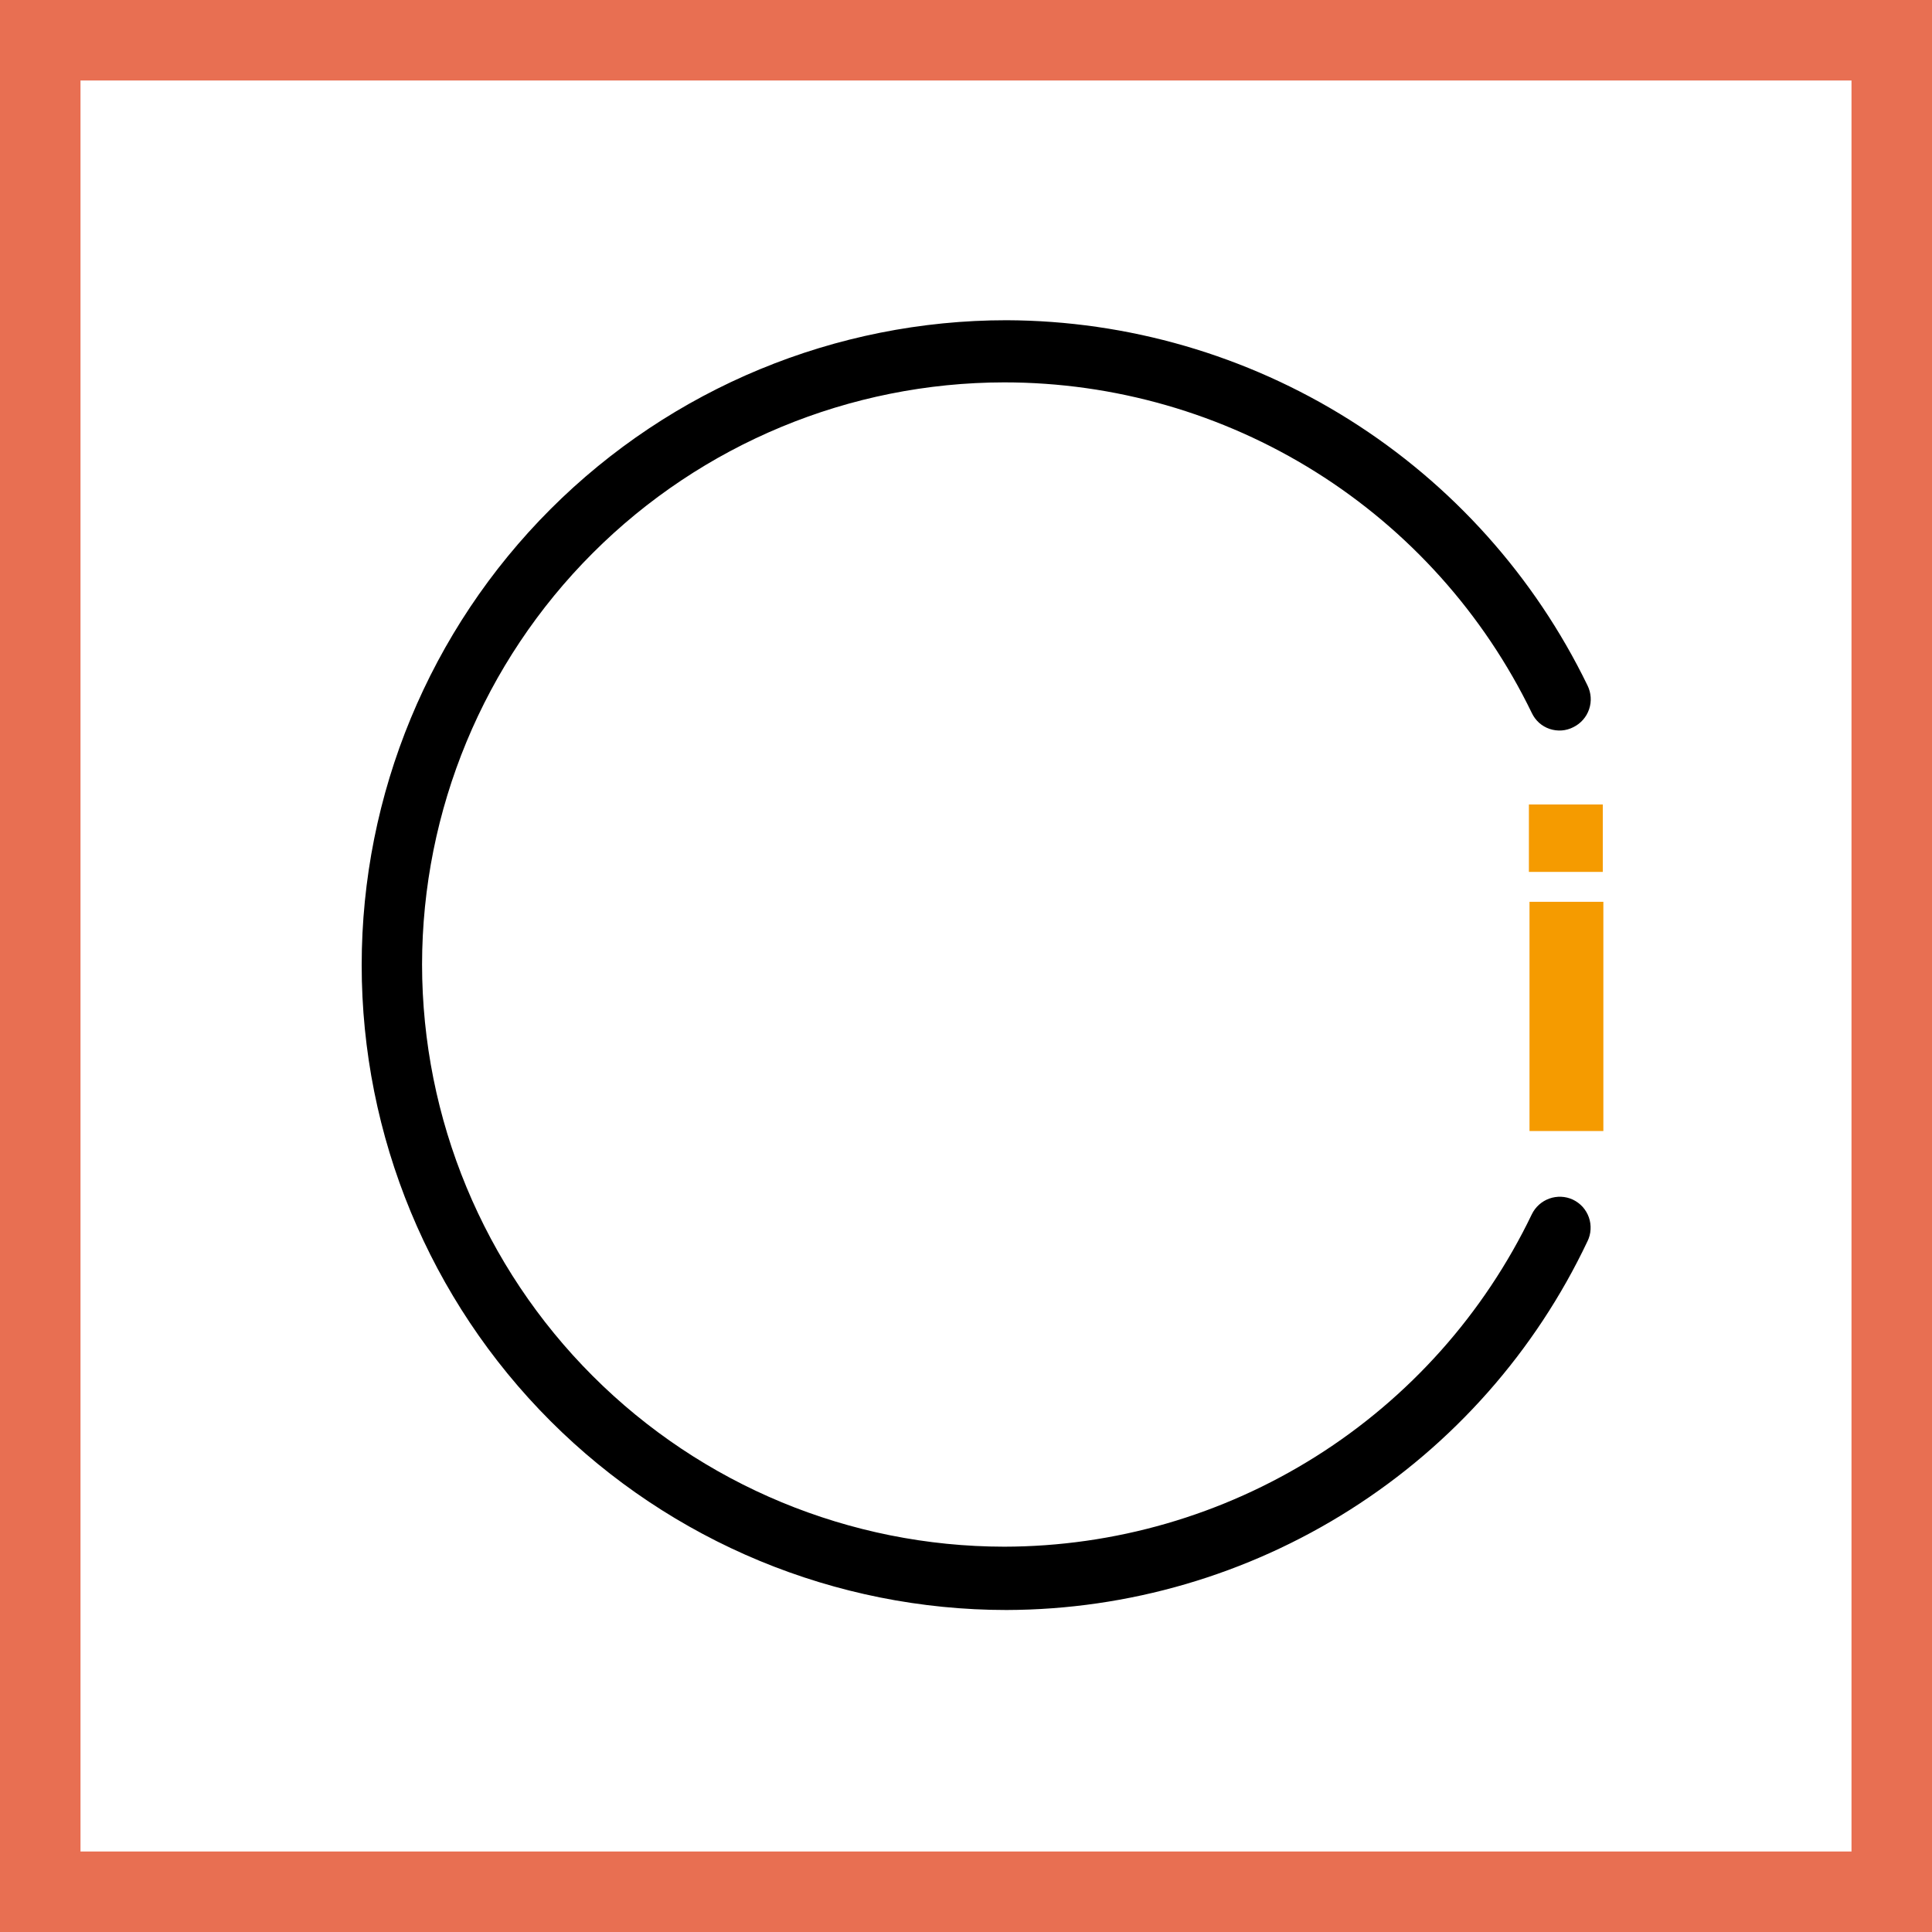 <svg width="48" height="48" viewBox="0 0 48 48" fill="none" xmlns="http://www.w3.org/2000/svg"><rect x="0" y="0" width="48" height="48" fill="#333333" stroke="none"/><path d="M1 1H47V47H1V1Z" stroke-width="2" fill="white" stroke="#E86F52"/><path d="M25.008 40C20.758 40 16.683 38.312 13.678 35.307C10.674 32.303 8.986 28.227 8.986 23.978C8.986 19.729 10.674 15.654 13.678 12.649C16.683 9.644 20.758 7.956 25.008 7.956C28.021 7.967 30.972 8.823 33.523 10.427C36.075 12.031 38.125 14.319 39.441 17.03C39.532 17.214 39.547 17.426 39.481 17.62C39.416 17.814 39.276 17.974 39.092 18.065C39.002 18.112 38.902 18.14 38.801 18.148C38.699 18.155 38.597 18.142 38.501 18.11C38.404 18.077 38.315 18.026 38.239 17.958C38.163 17.89 38.102 17.807 38.058 17.715C36.865 15.253 35.003 13.176 32.684 11.723C30.366 10.271 27.685 9.5 24.949 9.5C21.115 9.504 17.437 11.029 14.726 13.741C12.014 16.452 10.489 20.129 10.486 23.963C10.489 27.798 12.014 31.475 14.726 34.186C17.437 36.898 21.115 38.423 24.949 38.427C27.69 38.423 30.374 37.646 32.693 36.185C35.012 34.724 36.871 32.639 38.058 30.168C38.146 29.986 38.303 29.846 38.493 29.778C38.684 29.71 38.894 29.719 39.077 29.804C39.169 29.848 39.252 29.909 39.321 29.985C39.389 30.061 39.441 30.149 39.475 30.245C39.509 30.342 39.523 30.444 39.517 30.545C39.512 30.647 39.486 30.747 39.441 30.838C38.146 33.573 36.103 35.884 33.548 37.505C30.994 39.127 28.033 39.992 25.008 40Z" fill="black"/><path d="M38 28.1V22.405H39.835V28.1H38ZM39.821 21.662H37.985V19.987H39.821V21.662Z" fill="#F59B00"/></svg>